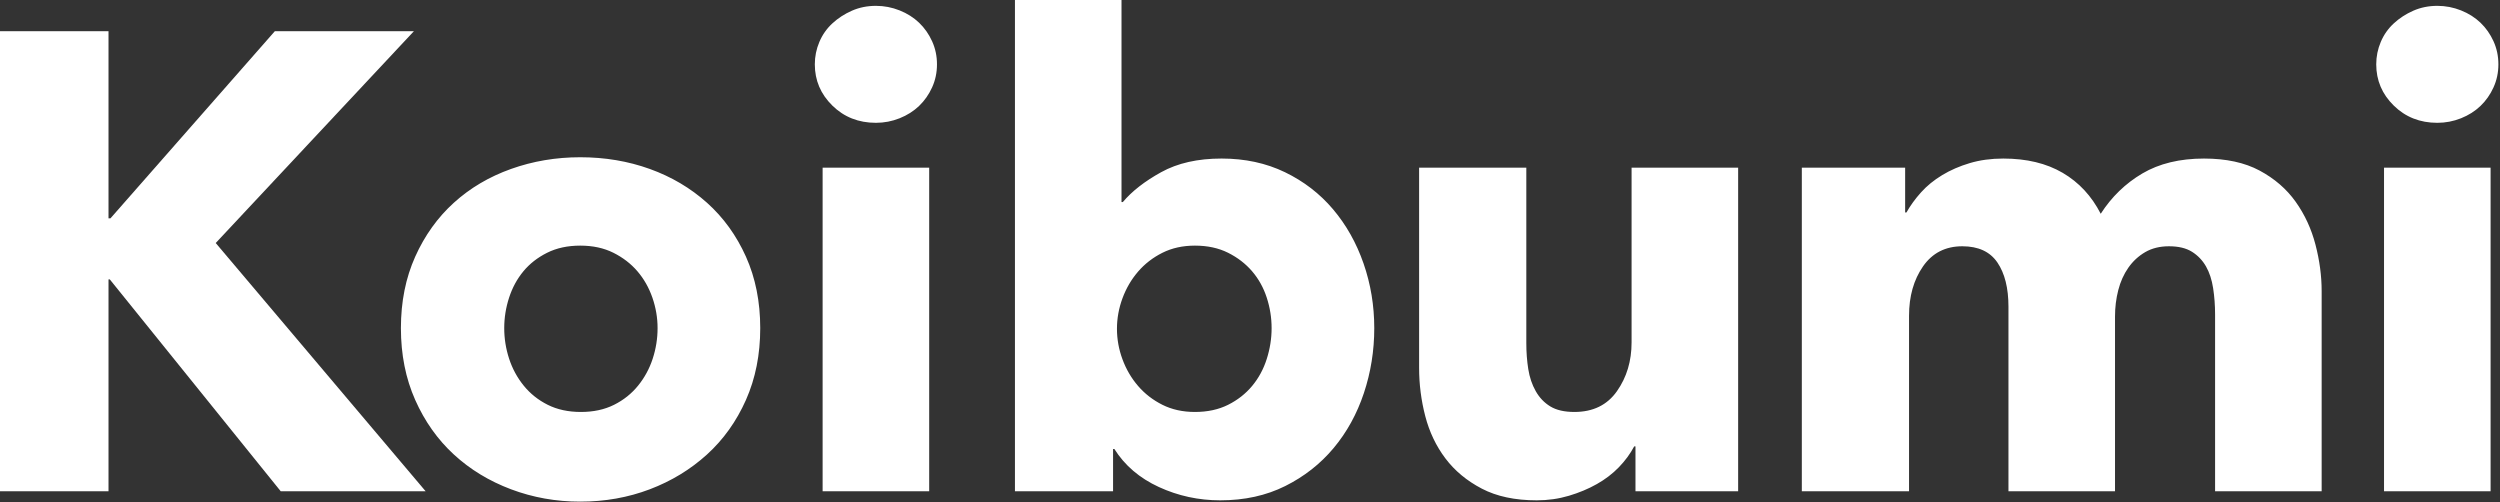 <?xml version="1.0" encoding="UTF-8"?>
<svg width="448px" height="90px" viewBox="0 0 448 90" version="1.1" xmlns="http://www.w3.org/2000/svg" xmlns:xlink="http://www.w3.org/1999/xlink">
    <rect x="0" y="0" width="448" height="90" fill="#333333" stroke="none"/>
    <!-- Generator: Sketch 62 (91390) - https://sketch.com -->
    <title>logo</title>
    <desc>Created with Sketch.</desc>
    <g id="logo" stroke="none" stroke-width="1" fill="none" fill-rule="evenodd">
        <g id="Group-4">
            <polygon id="Fill-3" fill="#fff" points="49.254 5.589 19.795 39.125 19.445 39.125 19.445 5.589 1.13686838e-13 5.589 1.13686838e-13 88.03 19.445 88.03 19.445 50.07 19.678 50.07 50.302 88.03 76.269 88.03 38.658 43.549 74.173 5.589"></polygon>
            <path d="M117.838,58.803 C117.838,56.94 117.526,55.117 116.906,53.33 C116.284,51.545 115.393,49.974 114.228,48.615 C113.064,47.257 111.627,46.151 109.92,45.296 C108.212,44.443 106.232,44.015 103.981,44.015 C101.729,44.015 99.75,44.443 98.043,45.296 C96.335,46.151 94.917,47.257 93.793,48.615 C92.667,49.974 91.814,51.545 91.231,53.33 C90.649,55.117 90.358,56.94 90.358,58.803 C90.358,60.666 90.649,62.491 91.231,64.276 C91.814,66.063 92.687,67.672 93.851,69.108 C95.015,70.545 96.451,71.69 98.159,72.543 C99.866,73.398 101.845,73.824 104.098,73.824 C106.348,73.824 108.328,73.398 110.036,72.543 C111.743,71.69 113.18,70.545 114.344,69.108 C115.509,67.672 116.382,66.063 116.964,64.276 C117.546,62.491 117.838,60.666 117.838,58.803 M103.981,28.179 C108.406,28.179 112.558,28.878 116.441,30.275 C120.321,31.672 123.736,33.692 126.688,36.329 C129.637,38.97 131.965,42.192 133.674,45.994 C135.38,49.799 136.235,54.069 136.235,58.803 C136.235,63.539 135.38,67.827 133.674,71.67 C131.965,75.512 129.637,78.773 126.688,81.45 C123.736,84.129 120.321,86.206 116.441,87.681 C112.558,89.155 108.406,89.893 103.981,89.893 C99.633,89.893 95.499,89.155 91.58,87.681 C87.66,86.206 84.244,84.129 81.334,81.45 C78.422,78.773 76.112,75.512 74.405,71.67 C72.697,67.827 71.843,63.539 71.843,58.803 C71.843,54.069 72.697,49.799 74.405,45.994 C76.112,42.192 78.422,38.97 81.334,36.329 C84.244,33.692 87.66,31.672 91.58,30.275 C95.499,28.878 99.633,28.179 103.981,28.179 Z M200.975,-1.42108547e-13 L200.975,36.213 L201.207,36.213 C202.837,34.275 205.126,32.488 208.078,30.857 C211.027,29.227 214.636,28.411 218.906,28.411 C223.098,28.411 226.883,29.227 230.259,30.857 C233.636,32.488 236.507,34.699 238.876,37.494 C241.243,40.289 243.068,43.531 244.349,47.217 C245.63,50.906 246.269,54.768 246.269,58.803 C246.269,62.84 245.647,66.721 244.407,70.448 C243.164,74.173 241.359,77.453 238.992,80.286 C236.623,83.121 233.732,85.392 230.316,87.098 C226.9,88.805 223.02,89.659 218.673,89.659 C214.791,89.659 211.123,88.863 207.67,87.273 C204.215,85.683 201.557,83.412 199.693,80.461 L199.461,80.461 L199.461,88.03 L181.878,88.03 L181.878,-1.42108547e-13 L200.975,-1.42108547e-13 Z M273.516,30.043 L273.516,61.48 C273.516,63.111 273.633,64.665 273.865,66.138 C274.098,67.615 274.544,68.933 275.204,70.097 C275.862,71.261 276.736,72.175 277.824,72.835 C278.911,73.495 280.346,73.823 282.133,73.823 C285.469,73.823 288.013,72.584 289.759,70.097 C291.506,67.615 292.379,64.704 292.379,61.364 L292.379,30.043 L311.475,30.043 L311.475,88.029 L293.078,88.029 L293.078,79.996 L292.846,79.996 C292.146,81.317 291.232,82.556 290.109,83.722 C288.982,84.885 287.663,85.895 286.149,86.749 C284.636,87.603 282.966,88.3 281.142,88.844 C279.318,89.386 277.396,89.659 275.379,89.659 C271.496,89.659 268.218,88.962 265.54,87.564 C262.861,86.166 260.687,84.362 259.018,82.148 C257.349,79.936 256.146,77.415 255.409,74.581 C254.671,71.749 254.304,68.856 254.304,65.906 L254.304,30.043 L273.516,30.043 Z M166.51,30.043 L166.51,88.03 L147.413,88.03 L147.413,30.043 L166.51,30.043 Z M394.964,28.412 C398.922,28.412 402.242,29.131 404.92,30.566 C407.598,32.004 409.752,33.867 411.381,36.156 C413.012,38.446 414.195,41.008 414.933,43.84 C415.671,46.675 416.04,49.45 416.04,52.166 L416.04,88.029 L396.943,88.029 L396.943,56.358 C396.943,54.727 396.827,53.156 396.593,51.642 C396.361,50.129 395.933,48.83 395.313,47.74 C394.691,46.656 393.857,45.782 392.81,45.121 C391.761,44.462 390.382,44.132 388.676,44.132 C387.047,44.132 385.629,44.48 384.426,45.179 C383.221,45.879 382.214,46.809 381.398,47.974 C380.584,49.138 379.981,50.477 379.593,51.99 C379.205,53.505 379.011,55.078 379.011,56.708 L379.011,88.029 L359.916,88.029 L359.916,54.961 C359.916,51.623 359.255,48.983 357.935,47.042 C356.615,45.102 354.519,44.132 351.648,44.132 C348.62,44.132 346.271,45.336 344.603,47.74 C342.932,50.148 342.099,53.096 342.099,56.592 L342.099,88.029 L322.887,88.029 L322.887,30.043 L341.401,30.043 L341.401,38.077 L341.633,38.077 C342.333,36.836 343.206,35.632 344.254,34.467 C345.301,33.301 346.562,32.275 348.038,31.381 C349.511,30.489 351.163,29.77 352.987,29.227 C354.81,28.684 356.809,28.412 358.983,28.412 C363.175,28.412 366.727,29.267 369.638,30.974 C372.549,32.681 374.82,35.127 376.45,38.309 C378.389,35.282 380.875,32.877 383.902,31.09 C386.929,29.305 390.616,28.412 394.964,28.412 Z M446.314,30.043 L446.314,88.03 L427.217,88.03 L427.217,30.043 L446.314,30.043 Z M214.132,44.015 C211.958,44.015 210.017,44.443 208.31,45.296 C206.601,46.151 205.146,47.276 203.943,48.672 C202.739,50.07 201.808,51.661 201.149,53.447 C200.489,55.234 200.159,57.056 200.159,58.919 C200.159,60.782 200.489,62.608 201.149,64.393 C201.808,66.179 202.739,67.769 203.943,69.166 C205.146,70.564 206.601,71.69 208.31,72.543 C210.017,73.398 211.958,73.824 214.132,73.824 C216.383,73.824 218.362,73.398 220.071,72.543 C221.777,71.69 223.215,70.564 224.379,69.166 C225.543,67.769 226.417,66.158 226.999,64.333 C227.581,62.511 227.872,60.666 227.872,58.803 C227.872,56.94 227.581,55.117 226.999,53.33 C226.417,51.545 225.543,49.974 224.379,48.615 C223.215,47.257 221.777,46.151 220.071,45.296 C218.362,44.443 216.383,44.015 214.132,44.015 Z M156.961,1.048 C158.435,1.048 159.852,1.321 161.212,1.864 C162.569,2.408 163.733,3.144 164.705,4.076 C165.674,5.007 166.451,6.114 167.033,7.394 C167.615,8.675 167.906,10.054 167.906,11.528 C167.906,13.004 167.615,14.381 167.033,15.662 C166.451,16.943 165.674,18.049 164.705,18.98 C163.733,19.912 162.569,20.65 161.212,21.193 C159.852,21.737 158.435,22.008 156.961,22.008 C153.856,22.008 151.256,20.98 149.16,18.923 C147.064,16.867 146.016,14.401 146.016,11.528 C146.016,10.131 146.287,8.792 146.831,7.511 C147.373,6.23 148.15,5.124 149.16,4.193 C150.168,3.26 151.332,2.504 152.653,1.922 C153.972,1.34 155.407,1.048 156.961,1.048 Z M436.766,1.048 C438.239,1.048 439.657,1.321 441.016,1.864 C442.373,2.408 443.537,3.144 444.509,4.076 C445.479,5.007 446.256,6.114 446.838,7.394 C447.42,8.675 447.711,10.054 447.711,11.528 C447.711,13.004 447.42,14.381 446.838,15.662 C446.256,16.943 445.479,18.049 444.509,18.98 C443.537,19.912 442.373,20.65 441.016,21.193 C439.657,21.737 438.239,22.008 436.766,22.008 C433.66,22.008 431.06,20.98 428.964,18.923 C426.868,16.867 425.821,14.401 425.821,11.528 C425.821,10.131 426.092,8.792 426.636,7.511 C427.177,6.23 427.954,5.124 428.964,4.193 C429.973,3.26 431.137,2.504 432.457,1.922 C433.777,1.34 435.212,1.048 436.766,1.048 Z" id="Fill-2" fill="#fff"></path>
        </g>
    </g>
</svg>
